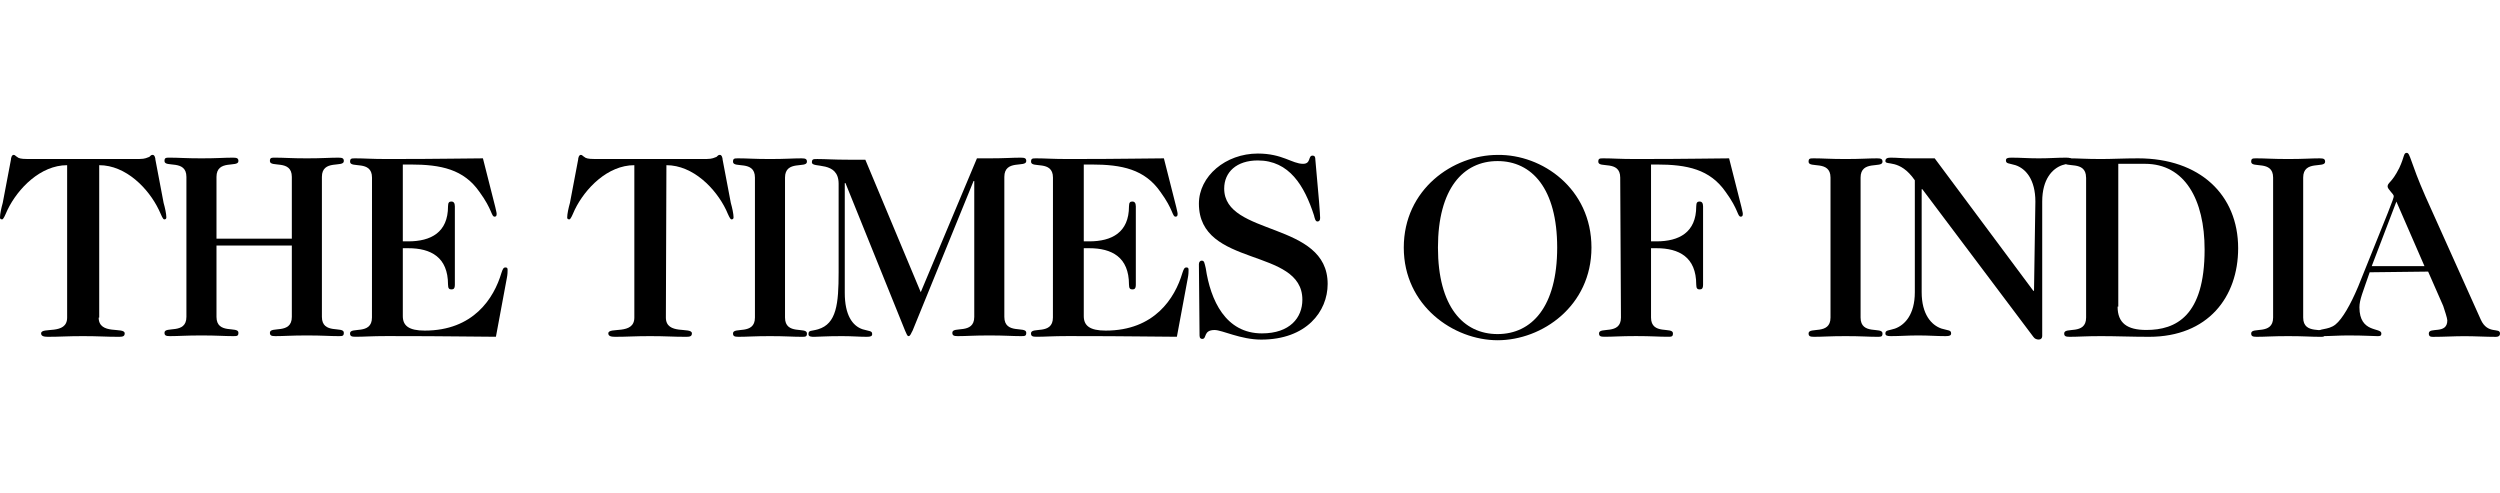 <?xml version="1.0" encoding="UTF-8"?> <svg xmlns="http://www.w3.org/2000/svg" xmlns:xlink="http://www.w3.org/1999/xlink" width="507px" height="100px" viewBox="0 0 507 100" version="1.1"><title>times-of-india-logo</title><g id="times-of-india-logo" stroke="none" stroke-width="1" fill="none" fill-rule="evenodd"><g id="Group-31" transform="translate(0, 31)" fill="#000000"><path d="M20.011,33.406 C20.011,37.028 25.289,35.212 25.289,36.611 C25.289,37.305 24.735,37.305 23.903,37.305 C21.398,37.305 20.011,37.167 16.813,37.167 C13.615,37.167 12.229,37.305 9.724,37.305 C8.892,37.305 8.337,37.167 8.337,36.611 C8.337,35.222 13.615,37.028 13.615,33.406 L13.615,2.5 C8.199,2.5 3.614,7.233 1.525,11.549 C0.97,12.799 0.693,13.493 0.416,13.493 C0,13.493 0,13.216 0,13.077 C0,12.382 0.277,11.132 0.554,10.15 L2.218,1.379 C2.218,1.101 2.357,0.407 2.772,0.407 C3.05,0.407 3.188,0.685 3.466,0.823 C3.743,1.101 4.297,1.24 5.406,1.24 L28.329,1.24 C29.438,1.24 29.854,0.962 30.27,0.823 C30.547,0.546 30.686,0.407 30.963,0.407 C31.379,0.407 31.517,1.101 31.517,1.379 L33.181,10.15 C33.458,11.122 33.735,12.382 33.735,13.077 C33.735,13.355 33.597,13.493 33.319,13.493 C33.042,13.493 32.765,12.799 32.21,11.549 C30.131,7.233 25.547,2.5 20.12,2.5 L20.12,33.406 L20.011,33.406 Z" id="Fill-1"></path><path d="M43.904,18.792 L43.904,33.267 C43.904,36.889 48.35,35.073 48.35,36.472 C48.35,37.167 48.073,37.167 47.241,37.167 C45.439,37.167 44.043,37.028 40.855,37.028 C37.656,37.028 36.27,37.167 34.468,37.167 C33.636,37.167 33.359,37.028 33.359,36.472 C33.359,35.083 37.805,36.889 37.805,33.267 L37.805,4.872 C37.805,1.25 33.359,3.066 33.359,1.667 C33.359,0.972 33.636,0.972 34.468,0.972 C36.27,0.972 37.666,1.111 40.855,1.111 C44.053,1.111 45.439,0.972 47.241,0.972 C48.073,0.972 48.35,1.111 48.35,1.667 C48.35,3.056 43.904,1.25 43.904,4.872 L43.904,17.403 L59.183,17.403 L59.183,4.872 C59.183,1.25 54.737,3.066 54.737,1.667 C54.737,0.972 55.014,0.972 55.846,0.972 C57.648,0.972 59.044,1.111 62.233,1.111 C65.431,1.111 66.817,0.972 68.619,0.972 C69.451,0.972 69.728,1.111 69.728,1.667 C69.728,3.056 65.282,1.25 65.282,4.872 L65.282,33.267 C65.282,36.889 69.728,35.073 69.728,36.472 C69.728,37.167 69.451,37.167 68.619,37.167 C66.817,37.167 65.421,37.028 62.233,37.028 C59.034,37.028 57.648,37.167 55.846,37.167 C55.014,37.167 54.737,37.028 54.737,36.472 C54.737,35.083 59.183,36.889 59.183,33.267 L59.183,18.792 L43.904,18.792 Z" id="Fill-3"></path><path d="M75.442,5.01 C75.442,1.389 70.996,3.205 70.996,1.806 C70.996,1.111 71.273,1.111 72.105,1.111 C73.907,1.111 75.303,1.25 78.491,1.25 C90.165,1.25 94.047,1.111 97.938,1.111 L100.443,10.993 C100.582,11.688 100.721,12.104 100.721,12.382 C100.721,12.799 100.582,12.938 100.305,12.938 C99.612,12.938 99.889,11.549 97.245,7.927 C94.047,3.334 89.462,2.361 83.214,2.361 L81.69,2.361 L81.69,17.948 L82.799,17.948 C87.383,17.948 90.859,16.143 90.859,10.844 C90.859,10.011 91.136,9.872 91.552,9.872 C91.968,9.872 92.245,10.15 92.245,10.844 L92.245,26.719 C92.245,27.552 91.968,27.691 91.552,27.691 C91.136,27.691 90.859,27.552 90.859,26.719 C90.859,21.153 87.383,19.337 82.799,19.337 L81.69,19.337 L81.69,33.119 C81.69,35.063 82.937,36.045 86.135,36.045 C95.998,36.045 100.166,29.507 101.691,24.348 C101.968,23.514 102.107,23.237 102.523,23.237 C102.939,23.237 102.939,23.514 102.939,23.792 C102.939,24.07 102.939,24.626 102.8,25.32 L100.572,37.296 C96.126,37.296 91.68,37.157 78.481,37.157 C75.283,37.157 73.897,37.296 72.095,37.296 C71.263,37.296 70.986,37.157 70.986,36.601 C70.986,35.212 75.432,37.018 75.432,33.396 L75.442,5.01 Z" id="Fill-5"></path><path d="M135.04,33.406 C135.04,37.028 140.318,35.212 140.318,36.611 C140.318,37.305 139.763,37.305 138.932,37.305 C136.426,37.305 135.04,37.167 131.842,37.167 C128.644,37.167 127.257,37.305 124.752,37.305 C123.921,37.305 123.366,37.167 123.366,36.611 C123.366,35.222 128.644,37.028 128.644,33.406 L128.644,2.5 C123.227,2.5 118.643,7.233 116.554,11.549 C115.999,12.799 115.722,13.493 115.445,13.493 C115.029,13.493 115.029,13.216 115.029,13.077 C115.029,12.382 115.306,11.132 115.583,10.15 L117.247,1.379 C117.247,1.101 117.385,0.407 117.801,0.407 C118.079,0.407 118.217,0.685 118.494,0.823 C118.772,1.101 119.326,1.24 120.435,1.24 L143.358,1.24 C144.467,1.24 144.883,0.962 145.298,0.823 C145.576,0.546 145.714,0.407 145.992,0.407 C146.407,0.407 146.546,1.101 146.546,1.379 L148.21,10.15 C148.487,11.122 148.764,12.382 148.764,13.077 C148.764,13.355 148.625,13.493 148.348,13.493 C148.071,13.493 147.794,12.799 147.239,11.549 C145.16,7.233 140.565,2.5 135.149,2.5 L135.04,33.406 Z" id="Fill-7"></path><path d="M153.101,5.01 C153.101,1.389 148.655,3.205 148.655,1.806 C148.655,1.111 148.932,1.111 149.764,1.111 C151.566,1.111 152.962,1.25 156.151,1.25 C159.349,1.25 160.735,1.111 162.537,1.111 C163.369,1.111 163.646,1.25 163.646,1.806 C163.646,3.195 159.201,1.389 159.201,5.01 L159.201,33.406 C159.201,37.028 163.646,35.212 163.646,36.611 C163.646,37.305 163.369,37.305 162.537,37.305 C160.735,37.305 159.339,37.167 156.151,37.167 C152.953,37.167 151.566,37.305 149.764,37.305 C148.932,37.305 148.655,37.167 148.655,36.611 C148.655,35.222 153.101,37.028 153.101,33.406 L153.101,5.01 Z" id="Fill-9"></path><path d="M186.727,28.257 L198.124,1.111 L200.63,1.111 C203.828,1.111 205.214,0.972 207.016,0.972 C207.848,0.972 208.125,1.111 208.125,1.667 C208.125,3.056 203.679,1.25 203.679,4.872 L203.679,33.267 C203.679,36.889 208.125,35.073 208.125,36.472 C208.125,37.167 207.848,37.167 207.016,37.167 C205.214,37.167 203.818,37.028 200.63,37.028 C197.441,37.028 196.045,37.167 194.243,37.167 C193.411,37.167 193.134,37.028 193.134,36.472 C193.134,35.083 197.58,36.889 197.58,33.267 L197.58,5.705 L197.441,5.705 L185.074,36.055 C184.797,36.472 184.658,37.167 184.242,37.167 C183.965,37.167 183.826,36.611 183.549,36.055 L171.459,6.122 L171.32,6.122 L171.32,28.396 C171.32,32.851 172.845,35.073 174.934,35.778 C176.321,36.194 176.875,36.055 176.875,36.75 C176.875,37.167 176.598,37.305 175.766,37.305 C174.241,37.305 172.845,37.167 170.766,37.167 C167.429,37.167 166.043,37.305 165.211,37.305 C164.518,37.305 163.963,37.305 163.963,36.75 C163.963,35.916 164.518,36.194 165.904,35.778 C169.657,34.666 170.073,30.628 170.073,24.219 L170.073,6.261 C170.073,1.528 164.656,3.195 164.656,1.945 C164.656,1.25 164.934,1.25 165.765,1.25 C167.568,1.25 168.964,1.389 172.152,1.389 L175.489,1.389 L186.727,28.257 Z" id="Fill-11"></path><path d="M213.541,5.01 C213.541,1.389 209.096,3.205 209.096,1.806 C209.096,1.111 209.373,1.111 210.205,1.111 C212.007,1.111 213.403,1.25 216.591,1.25 C228.265,1.25 232.147,1.111 236.038,1.111 L238.543,10.993 C238.682,11.688 238.821,12.104 238.821,12.382 C238.821,12.799 238.682,12.938 238.405,12.938 C237.712,12.938 237.989,11.549 235.345,7.927 C232.147,3.334 227.562,2.361 221.314,2.361 L219.789,2.361 L219.789,17.948 L220.898,17.948 C225.483,17.948 228.958,16.143 228.958,10.844 C228.958,10.011 229.236,9.872 229.652,9.872 C230.067,9.872 230.345,10.15 230.345,10.844 L230.345,26.719 C230.345,27.552 230.067,27.691 229.652,27.691 C229.236,27.691 228.958,27.552 228.958,26.719 C228.958,21.153 225.483,19.337 220.898,19.337 L219.789,19.337 L219.789,33.119 C219.789,35.063 221.037,36.045 224.235,36.045 C234.097,36.045 238.266,29.507 239.791,24.348 C240.068,23.514 240.207,23.237 240.623,23.237 C241.039,23.237 241.039,23.514 241.039,23.792 C241.039,24.07 241.039,24.626 240.9,25.32 L238.672,37.296 C234.226,37.296 229.78,37.157 216.581,37.157 C213.383,37.157 211.997,37.296 210.195,37.296 C209.363,37.296 209.086,37.157 209.086,36.601 C209.086,35.212 213.532,37.018 213.532,33.396 L213.541,5.01 Z" id="Fill-13"></path><path d="M243.138,22.552 C243.138,22.135 243.415,21.857 243.692,21.857 C244.247,21.857 244.247,22.274 244.524,23.385 C245.494,29.924 248.554,36.611 255.921,36.611 C261.614,36.611 264.12,33.406 264.12,29.785 C264.12,19.069 243.138,23.385 243.138,10.299 C243.138,4.733 248.554,0.139 255.089,0.139 C260.09,0.139 262.04,2.222 264.258,2.222 C265.922,2.222 265.229,0.556 266.199,0.556 C266.615,0.556 266.754,0.833 266.754,1.389 C267.447,8.771 267.724,12.521 267.724,13.226 C267.724,13.781 267.447,13.92 267.169,13.92 C266.754,13.92 266.615,13.226 266.476,12.67 C264.536,6.687 261.476,1.538 255.079,1.538 C250.772,1.538 248.267,3.909 248.267,7.243 C248.267,16.986 269.249,13.781 269.249,26.59 C269.249,32.156 264.941,37.871 255.772,37.871 C251.604,37.871 247.851,35.926 246.326,35.926 C243.96,35.926 244.801,37.732 243.821,37.732 C243.544,37.732 243.267,37.593 243.267,37.038 L243.138,22.552 Z" id="Fill-15"></path><path d="M303.707,1.667 C296.756,1.667 291.617,7.233 291.617,19.208 C291.617,31.184 296.756,36.75 303.707,36.75 C310.658,36.75 315.797,31.184 315.797,19.208 C315.797,7.233 310.658,1.667 303.707,1.667 M322.748,19.208 C322.748,31.045 312.747,38 303.717,38 C294.825,38 284.686,31.035 284.686,19.208 C284.686,7.372 294.686,0.417 303.717,0.417 C312.737,0.278 322.748,7.233 322.748,19.208" id="Fill-17"></path><path d="M328.58,5.01 C328.58,1.389 324.134,3.205 324.134,1.806 C324.134,1.111 324.411,1.111 325.243,1.111 C327.045,1.111 328.441,1.25 331.63,1.25 C343.304,1.25 347.195,1.111 350.661,1.111 L353.166,10.993 C353.305,11.688 353.443,12.104 353.443,12.382 C353.443,12.799 353.305,12.938 353.028,12.938 C352.334,12.938 352.612,11.549 349.968,7.927 C346.77,3.334 342.185,2.361 335.937,2.361 L334.828,2.361 L334.828,17.948 L335.937,17.948 C340.522,17.948 343.997,16.143 343.997,10.844 C343.997,10.011 344.274,9.872 344.69,9.872 C345.106,9.872 345.383,10.15 345.383,10.844 L345.383,26.719 C345.383,27.552 345.106,27.691 344.69,27.691 C344.274,27.691 343.997,27.552 343.997,26.719 C343.997,21.153 340.522,19.337 335.937,19.337 L334.828,19.337 L334.828,33.396 C334.828,37.018 339.274,35.202 339.274,36.601 C339.274,37.296 338.997,37.296 338.165,37.296 C336.363,37.296 334.967,37.157 331.778,37.157 C328.58,37.157 327.194,37.296 325.392,37.296 C324.56,37.296 324.283,37.157 324.283,36.601 C324.283,35.212 328.729,37.018 328.729,33.396 L328.58,5.01 Z" id="Fill-19"></path><path d="M371.227,5.01 C371.227,1.389 366.781,3.205 366.781,1.806 C366.781,1.111 367.058,1.111 367.89,1.111 C369.692,1.111 371.088,1.25 374.277,1.25 C377.475,1.25 378.861,1.111 380.663,1.111 C381.495,1.111 381.772,1.25 381.772,1.806 C381.772,3.195 377.327,1.389 377.327,5.01 L377.327,33.406 C377.327,37.028 381.772,35.212 381.772,36.611 C381.772,37.305 381.495,37.305 380.663,37.305 C378.861,37.305 377.465,37.167 374.277,37.167 C371.078,37.167 369.692,37.305 367.89,37.305 C367.058,37.305 366.781,37.167 366.781,36.611 C366.781,35.222 371.227,37.028 371.227,33.406 L371.227,5.01 Z" id="Fill-21"></path><path d="M412.775,9.882 C412.775,5.427 410.834,3.195 408.745,2.5 C407.359,2.084 406.804,2.222 406.804,1.528 C406.804,1.111 407.081,0.972 407.913,0.972 C409.854,0.972 411.25,1.111 413.468,1.111 C415.696,1.111 417.082,0.972 419.023,0.972 C419.855,0.972 420.132,1.111 420.132,1.528 C420.132,2.222 419.439,2.084 418.191,2.5 C416.25,3.195 414.161,5.288 414.161,9.882 L414.161,37.167 C414.161,37.583 413.884,37.861 413.468,37.861 C413.052,37.861 412.636,37.722 412.359,37.305 L389.852,7.372 L389.714,7.372 L389.714,28.257 C389.714,32.712 391.654,34.934 393.744,35.639 C395.13,36.055 395.684,35.916 395.684,36.611 C395.684,37.028 395.407,37.167 394.575,37.167 C392.635,37.167 391.238,37.028 389.02,37.028 C386.793,37.028 385.406,37.167 383.466,37.167 C382.634,37.167 382.357,37.028 382.357,36.611 C382.357,35.916 383.05,36.055 384.297,35.639 C386.238,34.944 388.327,32.851 388.327,28.257 L388.327,5.566 C385.268,1.111 382.357,2.639 382.357,1.667 C382.357,1.111 382.772,0.972 383.466,0.972 C384.713,0.972 385.832,1.111 387.496,1.111 L392.357,1.111 L412.359,27.979 L412.498,27.979 L412.775,9.882 Z" id="Fill-23"></path><path d="M429.449,31.184 C429.449,34.527 431.39,35.916 435.282,35.916 C441.252,35.916 447.094,33.128 447.094,19.625 C447.094,9.465 443.064,2.222 435.004,2.222 L429.588,2.222 L429.588,31.174 L429.449,31.174 L429.449,31.184 Z M423.053,5.01 C423.053,1.389 418.607,3.205 418.607,1.806 C418.607,1.111 418.884,1.111 419.716,1.111 C421.518,1.111 422.914,1.25 426.103,1.25 C428.321,1.25 430.687,1.111 433.608,1.111 C446.114,1.111 453.897,8.493 453.897,19.347 C453.897,29.229 447.787,37.305 435.836,37.305 C432.222,37.305 429.172,37.167 426.112,37.167 C422.914,37.167 421.528,37.305 419.726,37.305 C418.894,37.305 418.617,37.167 418.617,36.611 C418.617,35.222 423.063,37.028 423.063,33.406 L423.063,5.01 L423.053,5.01 Z" id="Fill-25"></path><path d="M460.987,5.01 C460.987,1.389 456.541,3.205 456.541,1.806 C456.541,1.111 456.818,1.111 457.65,1.111 C459.452,1.111 460.848,1.25 464.036,1.25 C467.225,1.25 468.621,1.111 470.423,1.111 C471.255,1.111 471.532,1.25 471.532,1.806 C471.532,3.195 467.086,1.389 467.086,5.01 L467.086,33.406 C467.086,37.028 471.532,35.212 471.532,36.611 C471.532,37.305 471.255,37.305 470.423,37.305 C468.621,37.305 467.225,37.167 464.036,37.167 C460.848,37.167 459.452,37.305 457.65,37.305 C456.818,37.305 456.541,37.167 456.541,36.611 C456.541,35.222 460.987,37.028 460.987,33.406 L460.987,5.01 Z" id="Fill-27"></path><path d="M485.988,9.882 L480.988,22.969 L491.682,22.969 L485.988,9.882 Z M480.572,24.219 C479.186,28.257 478.493,29.785 478.493,31.323 C478.493,36.611 482.939,35.361 482.939,36.611 C482.939,37.167 482.661,37.167 482.107,37.167 C480.998,37.167 479.74,37.028 476.136,37.028 C474.334,37.028 472.661,37.167 470.72,37.167 C470.165,37.167 470.027,36.889 470.027,36.472 C470.027,35.5 472.106,36.055 473.641,34.805 C475.027,33.694 476.701,30.767 478.225,27.146 C484.612,11.271 485.454,9.326 485.454,8.771 C485.454,8.354 484.206,7.382 484.206,6.826 C484.206,5.993 485.038,6.132 486.573,3.066 C487.682,0.695 487.404,0 488.098,0 C488.791,0 488.791,1.806 491.85,8.771 L503.109,33.833 C504.495,36.899 507,35.361 507,36.621 C507,37.177 506.584,37.315 506.168,37.315 C504.089,37.315 502,37.177 499.782,37.177 C497.702,37.177 495.613,37.315 493.395,37.315 C492.84,37.315 492.563,37.177 492.563,36.621 C492.563,35.232 496.316,36.899 496.316,33.972 C496.316,33.555 495.761,31.888 495.484,31.045 L492.425,24.08 L480.572,24.219 Z" id="Fill-29"></path></g></g></svg> 